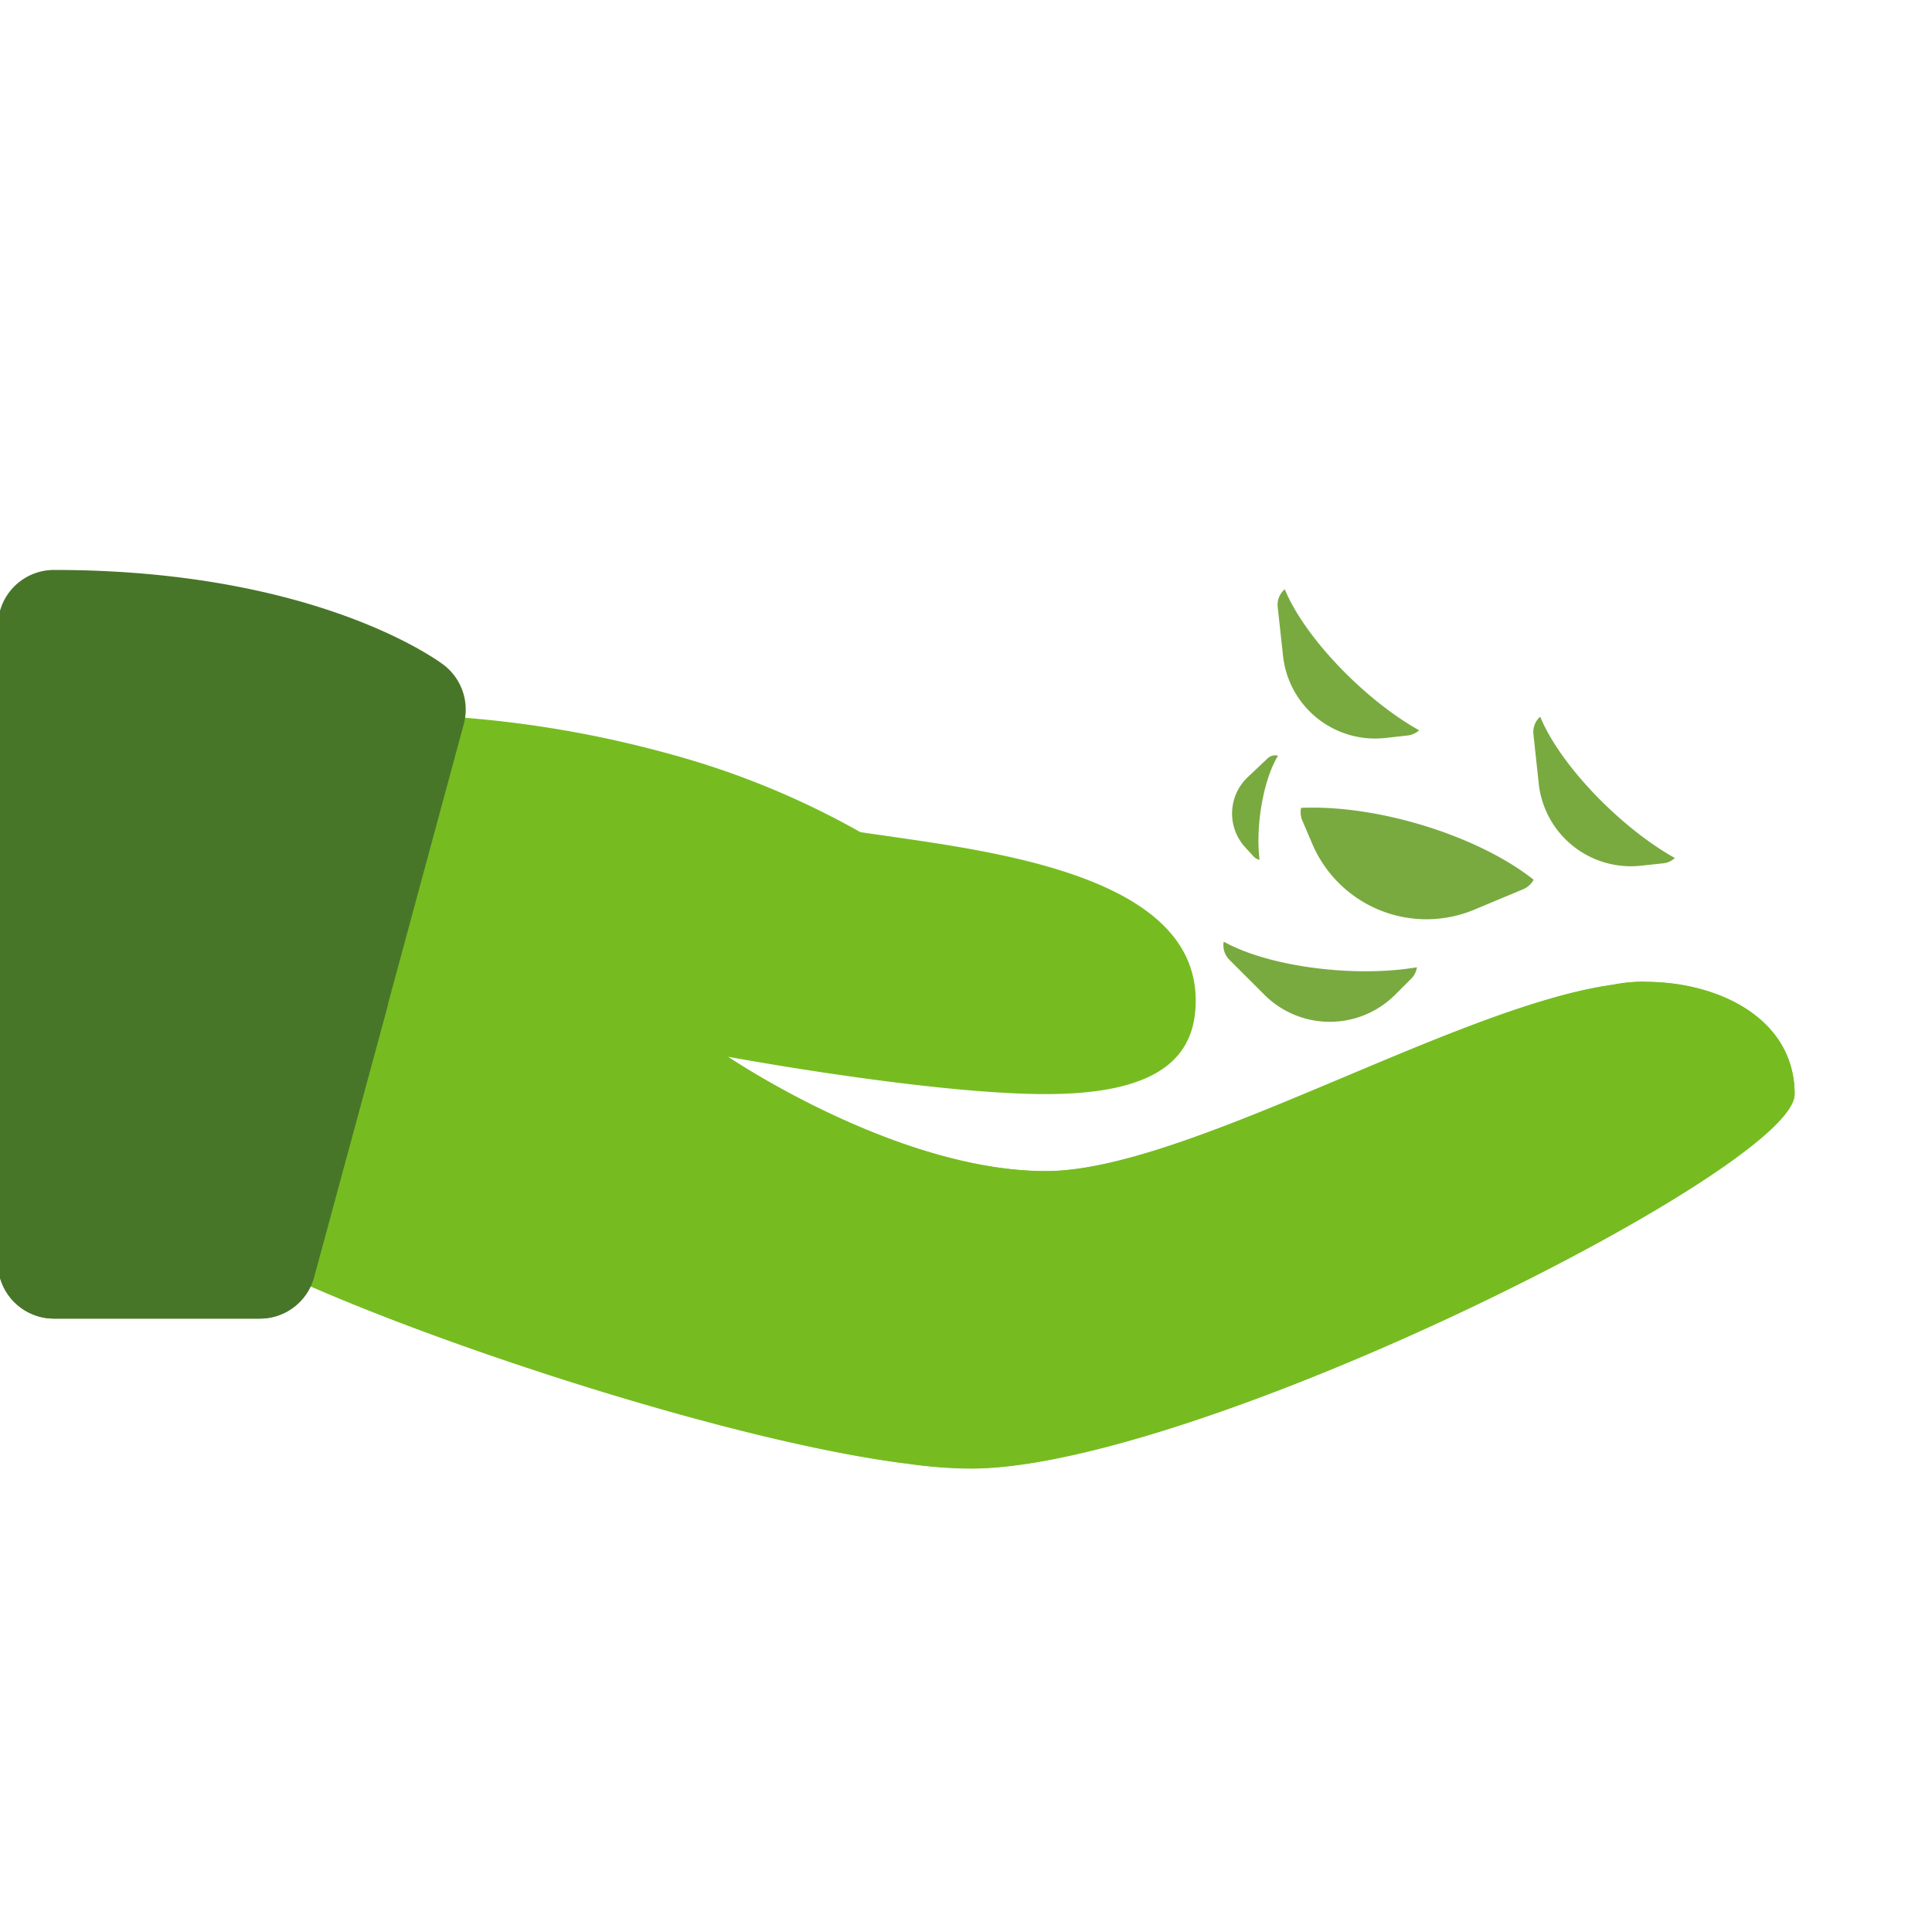 <?xml version="1.0" encoding="UTF-8"?> <svg xmlns="http://www.w3.org/2000/svg" id="b1a420f8-a6bd-417a-9ea3-faf359e1bb93" data-name="Layer 1" viewBox="0 0 200 200"><defs><style>.eb0124fe-bb40-436f-8a21-ae0c3a84cd2d{fill:#79aa40;}.e915c475-e7fa-4902-b0b0-cffcc1dd2e34{fill:#76bc21;}.eb69ab1e-53d5-4cf1-8310-e88754e33fdf{fill:#487629;}</style></defs><path class="eb0124fe-bb40-436f-8a21-ae0c3a84cd2d" d="M127.24,99.33l3.64,3.64a9.58,9.58,0,0,0,13.55,0l1.66-1.66a2.08,2.08,0,0,0,.59-1.18c-6.32,1.08-15.24,0-20-2.65A2.1,2.1,0,0,0,127.24,99.33Z"></path><path class="eb0124fe-bb40-436f-8a21-ae0c3a84cd2d" d="M158.74,76l.55,5.13a9.59,9.59,0,0,0,10.55,8.49l2.34-.25a2.06,2.06,0,0,0,1.2-.55c-5.6-3.13-11.86-9.58-13.94-14.63A2.11,2.11,0,0,0,158.74,76Z"></path><path class="eb0124fe-bb40-436f-8a21-ae0c3a84cd2d" d="M132.26,62.77l.56,5.13a9.59,9.59,0,0,0,10.54,8.5l2.34-.26a2.17,2.17,0,0,0,1.21-.54C141.3,72.47,135.05,66,133,61A2.12,2.12,0,0,0,132.26,62.77Z"></path><path class="eb0124fe-bb40-436f-8a21-ae0c3a84cd2d" d="M131.23,78.5l-2,1.89a5.18,5.18,0,0,0-.33,7.32l.86.94a1.14,1.14,0,0,0,.63.35c-.43-3.45.37-8.24,1.91-10.77A1.14,1.14,0,0,0,131.23,78.5Z"></path><path class="e915c475-e7fa-4902-b0b0-cffcc1dd2e34" d="M185.78,113.25c0,3.41-12,11.31-27.51,19.14C138.66,142.31,113.55,152,100.53,152a47.12,47.12,0,0,1-6.82-.54h-.08c-17.9-2.33-47.74-12.09-63.16-19.07L46.05,77.52a16.72,16.72,0,0,0,.54-3.33A113.6,113.6,0,0,1,69.14,78a85.83,85.83,0,0,1,19.92,8.14c11.7,1.78,34.72,3.87,34.72,17.43,0,5.58-3.41,9.69-15.5,9.69s-32.94-3.87-32.94-3.87,17.44,11.85,32.94,11.85c14.49,0,42.39-17,58.67-19.29a16.63,16.63,0,0,1,3.33-.32c7.75,0,15.5,3.88,15.5,11.63Z"></path><path class="eb69ab1e-53d5-4cf1-8310-e88754e33fdf" d="M26.9,136.5H5.59a5.81,5.81,0,0,1-5.81-5.81V64.81A5.81,5.81,0,0,1,5.59,59c27.16,0,39.82,9.43,40.34,9.83A5.81,5.81,0,0,1,48,75l-15.5,57.24A5.81,5.81,0,0,1,26.9,136.5Z"></path><path class="e915c475-e7fa-4902-b0b0-cffcc1dd2e34" d="M170.28,101.62a16.63,16.63,0,0,0-3.33.32c-16.28,2.24-44.18,19.29-58.67,19.29-15.5,0-32.94-11.85-32.94-11.85L40.16,104l-7.65,28.24a6.2,6.2,0,0,1-.34.94c15.83,6.91,44.19,16.07,61.45,18.31h.08a47.35,47.35,0,0,0,6.83.54c13,0,38.13-9.69,57.74-19.61,15.5-7.83,27.51-15.73,27.51-19.14,0-7.75-7.75-11.63-15.5-11.63Z"></path><path class="eb69ab1e-53d5-4cf1-8310-e88754e33fdf" d="M-.22,97.75v32.94a5.81,5.81,0,0,0,5.81,5.81H26.9a5.8,5.8,0,0,0,5.27-3.36,5.86,5.86,0,0,0,.35-.94L40.17,104Z"></path><path class="eb0124fe-bb40-436f-8a21-ae0c3a84cd2d" d="M134.69,83.63a2.17,2.17,0,0,0,.12,1.3l1,2.34a12.85,12.85,0,0,0,16.78,6.91l5.05-2.11a2.19,2.19,0,0,0,1.12-1C153.05,86.54,142.66,83.28,134.69,83.63Z"></path></svg> 